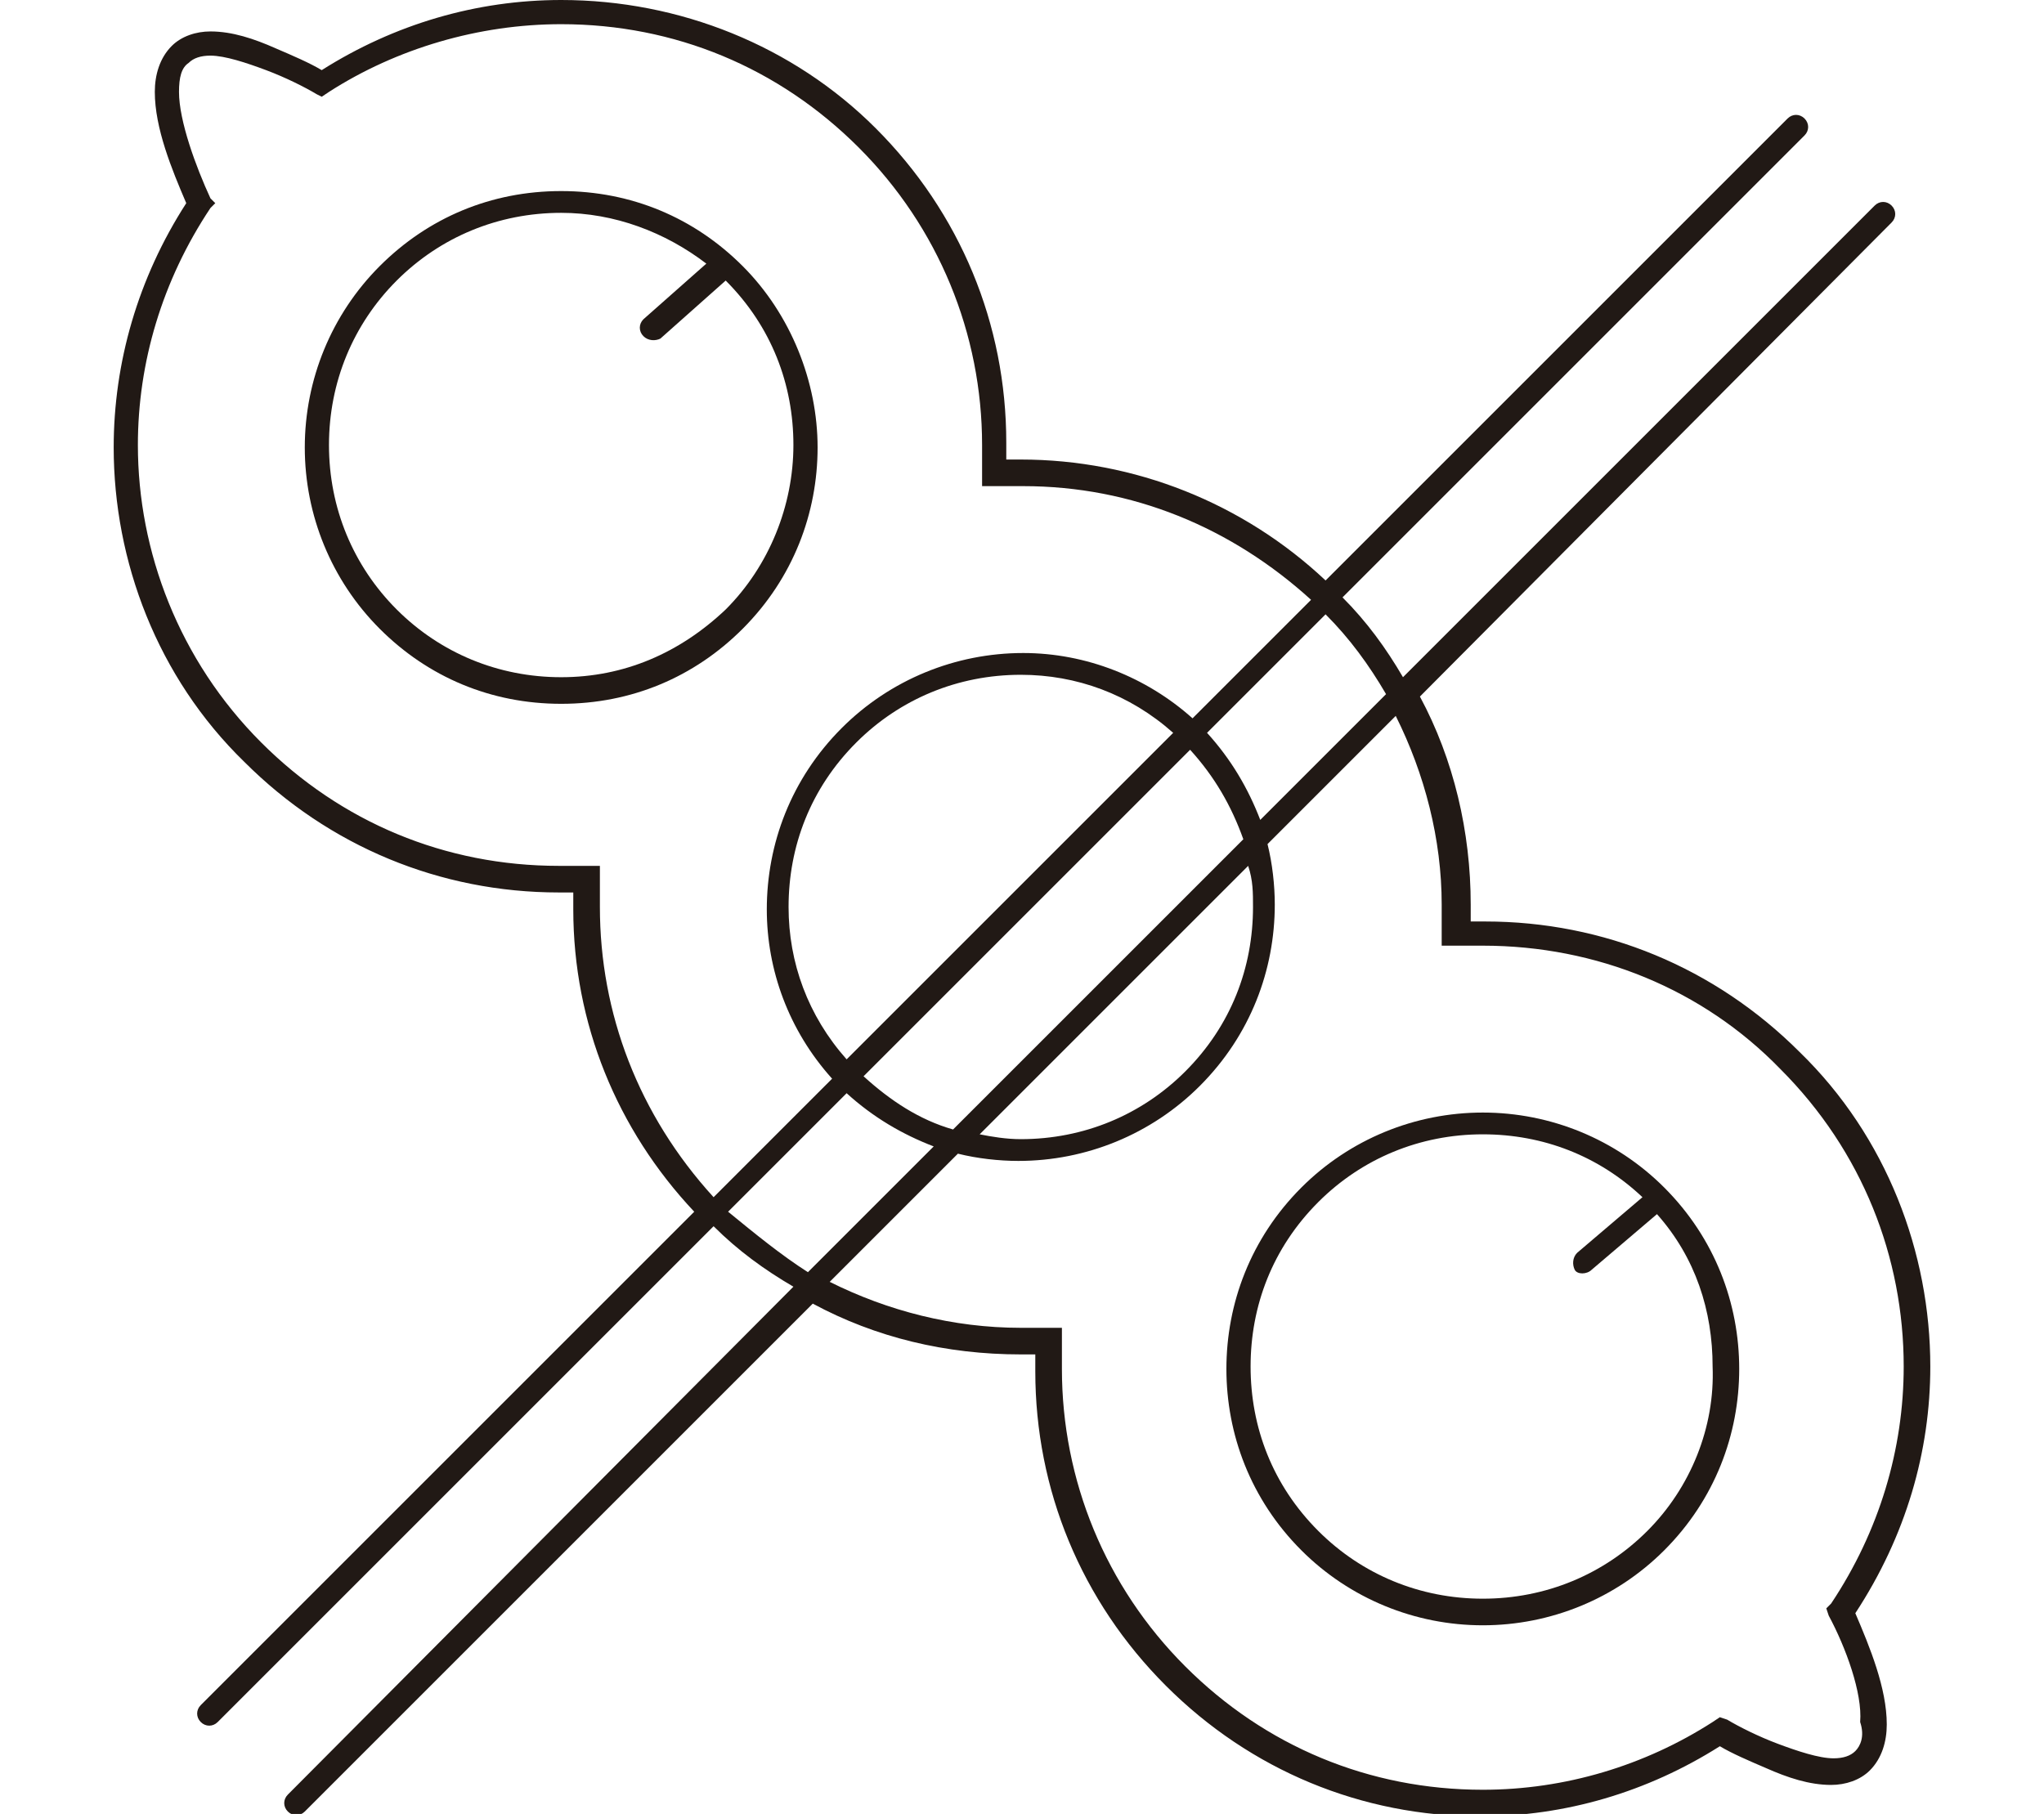 <?xml version="1.0" encoding="utf-8"?>
<!-- Generator: Adobe Illustrator 22.1.0, SVG Export Plug-In . SVG Version: 6.00 Build 0)  -->
<svg version="1.1" id="Layer_1" xmlns="http://www.w3.org/2000/svg" xmlns:xlink="http://www.w3.org/1999/xlink" x="0px" y="0px"
	 width="84.5px" height="75px" viewBox="0 0 84.5 75" style="enable-background:new 0 0 84.5 75;" xml:space="preserve">
<style type="text/css">
	.st0{fill:#211915;}
</style>
<g>
	<path class="st0" d="M79.8,56.5c0-4.7-1.8-9.5-5.4-13c-3.5-3.5-8.1-5.4-13-5.4c-0.2,0-0.4,0-0.6,0c0-0.2,0-0.4,0-0.7
		c0-3-0.7-6-2.1-8.6L78.2,9.2c0.2-0.2,0.2-0.5,0-0.7s-0.5-0.2-0.7,0L58,28c-0.7-1.2-1.5-2.3-2.5-3.3L74.6,5.6c0.2-0.2,0.2-0.5,0-0.7
		s-0.5-0.2-0.7,0L54.8,24c-3.4-3.2-7.9-5-12.6-5c-0.2,0-0.4,0-0.6,0c0-0.2,0-0.4,0-0.7c0-4.9-1.9-9.5-5.4-13C32.8,1.9,28.1,0,23.2,0
		c-3.5,0-6.9,1-9.9,2.9c-0.5-0.3-1.2-0.6-1.9-0.9c-0.9-0.4-1.8-0.7-2.7-0.7c-0.6,0-1.2,0.2-1.6,0.6C6.6,2.4,6.4,3.1,6.4,3.8
		c0,1.5,0.7,3.2,1.3,4.6c-2,3.1-3,6.6-3,10.1c0,4.7,1.8,9.5,5.4,13c3.5,3.5,8.1,5.4,13,5.4c0.2,0,0.4,0,0.6,0c0,0.2,0,0.4,0,0.7
		c0,4.7,1.8,9.1,5,12.5L8.3,70.5c-0.2,0.2-0.2,0.5,0,0.7s0.5,0.2,0.7,0l20.5-20.5c1,1,2.1,1.8,3.3,2.5L11.9,74.2
		c-0.2,0.2-0.2,0.5,0,0.7s0.5,0.2,0.7,0l21-21c2.6,1.4,5.5,2.1,8.6,2.1c0.2,0,0.4,0,0.6,0c0,0.2,0,0.4,0,0.7c0,4.9,1.9,9.5,5.4,13
		c3.5,3.5,8.1,5.4,13,5.4c3.5,0,6.9-1,9.9-2.9c0.5,0.3,1.2,0.6,1.9,0.9c0.9,0.4,1.8,0.7,2.7,0.7c0.6,0,1.2-0.2,1.6-0.6
		c0.5-0.5,0.7-1.2,0.7-1.9c0-1.5-0.7-3.2-1.3-4.6C78.8,63.5,79.8,60,79.8,56.5z M57.3,28.7l-5.2,5.2c-0.5-1.3-1.2-2.5-2.2-3.6
		l4.9-4.9C55.8,26.4,56.6,27.5,57.3,28.7z M51.8,37.5c0,2.5-0.9,4.9-2.8,6.8c-1.8,1.8-4.2,2.8-6.8,2.8c-0.6,0-1.2-0.1-1.7-0.2
		l11.1-11.1C51.8,36.4,51.8,36.9,51.8,37.5z M39.4,46.7c-1.4-0.4-2.6-1.2-3.7-2.2L49.2,31c1,1.1,1.7,2.3,2.2,3.7L39.4,46.7z
		 M35,43.8c-1.6-1.8-2.4-4-2.4-6.3c0-2.5,0.9-4.9,2.8-6.8l0,0c1.8-1.8,4.2-2.8,6.8-2.8c2.3,0,4.5,0.8,6.3,2.4L35,43.8z M24.8,37.5
		c0-0.4,0-0.8,0-1.1l0-0.6l-0.6,0c-0.4,0-0.7,0-1.1,0c-4.7,0-9-1.8-12.3-5.1c-3.4-3.4-5.1-7.9-5.1-12.3c0-3.4,1-6.8,3-9.8l0.2-0.2
		L8.7,8.2C8.1,6.9,7.4,5,7.4,3.8c0-0.6,0.1-1,0.4-1.2C8,2.4,8.3,2.3,8.7,2.3c0.6,0,1.5,0.3,2.3,0.6c0.8,0.3,1.6,0.7,2.1,1L13.3,4
		l0.3-0.2C16.4,2,19.8,1,23.2,1c4.7,0,9,1.8,12.3,5.1c3.3,3.3,5.1,7.7,5.1,12.3c0,0.4,0,0.8,0,1.1l0,0.6l0.6,0c0.4,0,0.7,0,1.1,0
		c4.5,0,8.6,1.7,11.9,4.7l-4.9,4.9c-1.9-1.7-4.4-2.7-7-2.7c-2.8,0-5.5,1.1-7.5,3.1l0,0c-2.1,2.1-3.1,4.8-3.1,7.5c0,2.5,0.9,5,2.7,7
		l-4.9,4.9C26.4,46.1,24.8,41.9,24.8,37.5z M30.1,50.1l4.9-4.9c1.1,1,2.3,1.7,3.6,2.2l-5.2,5.2C32.3,51.9,31.2,51,30.1,50.1z
		 M76.7,72.4c-0.2,0.2-0.5,0.3-0.9,0.3c-0.6,0-1.5-0.3-2.3-0.6c-0.8-0.3-1.6-0.7-2.1-1L71.1,71l-0.3,0.2C68,73,64.7,74,61.3,74
		c-4.7,0-9-1.8-12.3-5.1c-3.3-3.3-5.1-7.7-5.1-12.3c0-0.4,0-0.8,0-1.1l0-0.6l-0.6,0c-0.4,0-0.7,0-1.1,0c-2.8,0-5.5-0.7-7.9-1.9
		l5.3-5.3c0.8,0.2,1.7,0.3,2.5,0.3c2.8,0,5.5-1.1,7.5-3.1c2.1-2.1,3.1-4.8,3.1-7.5c0-0.8-0.1-1.7-0.3-2.5l5.3-5.3
		c1.2,2.4,1.9,5.1,1.9,7.8c0,0.4,0,0.8,0,1.1l0,0.6l0.6,0c0.4,0,0.7,0,1.1,0c4.7,0,9.1,1.8,12.3,5.1c3.4,3.4,5.1,7.8,5.1,12.3
		c0,3.4-1,6.8-3,9.8l-0.2,0.2l0.1,0.3c0.7,1.3,1.4,3.2,1.3,4.4C77.1,71.8,76.9,72.2,76.7,72.4z"/>
	<path class="st0" d="M61.3,46c-2.8,0-5.5,1.1-7.5,3.1l0,0c-2.1,2.1-3.1,4.8-3.1,7.5s1,5.4,3.1,7.5c2,2,4.7,3.1,7.5,3.1
		s5.5-1.1,7.5-3.1c2.1-2.1,3.1-4.8,3.1-7.5s-1-5.4-3.1-7.5C66.8,47.1,64.1,46,61.3,46z M68.1,63.3c-1.8,1.8-4.2,2.8-6.8,2.8
		s-5-1-6.8-2.8c-1.9-1.9-2.8-4.3-2.8-6.8c0-2.5,0.9-4.9,2.8-6.8c1.8-1.8,4.2-2.8,6.8-2.8c2.5,0,4.8,0.9,6.6,2.6l-2.7,2.3
		c-0.2,0.2-0.2,0.5-0.1,0.7s0.5,0.2,0.7,0l2.7-2.3c1.6,1.8,2.3,4,2.3,6.3C70.9,59,69.9,61.5,68.1,63.3z"/>
	<path class="st0" d="M30.7,11c-2-2-4.6-3.1-7.5-3.1S17.7,9,15.7,11l0,0c-2,2-3.1,4.7-3.1,7.5s1.1,5.5,3.1,7.5s4.6,3.1,7.5,3.1
		s5.5-1.1,7.5-3.1l0,0c2.1-2.1,3.1-4.8,3.1-7.5S32.7,13,30.7,11z M30,25.2C28.1,27,25.8,28,23.2,28s-5-1-6.8-2.8l0,0
		c-1.8-1.8-2.8-4.2-2.8-6.8c0-2.6,1-5,2.8-6.8l0,0c1.8-1.8,4.2-2.8,6.8-2.8c2.2,0,4.3,0.8,6,2.1l-2.6,2.3c-0.2,0.2-0.2,0.5,0,0.7
		s0.5,0.2,0.7,0.1l2.7-2.4c0,0,0,0,0,0c1.9,1.9,2.8,4.3,2.8,6.8C32.8,20.9,31.8,23.4,30,25.2z"/>
	<path class="st0" d="M15.7,25.9L15.7,25.9L15.7,25.9z"/>
</g>
</svg>
